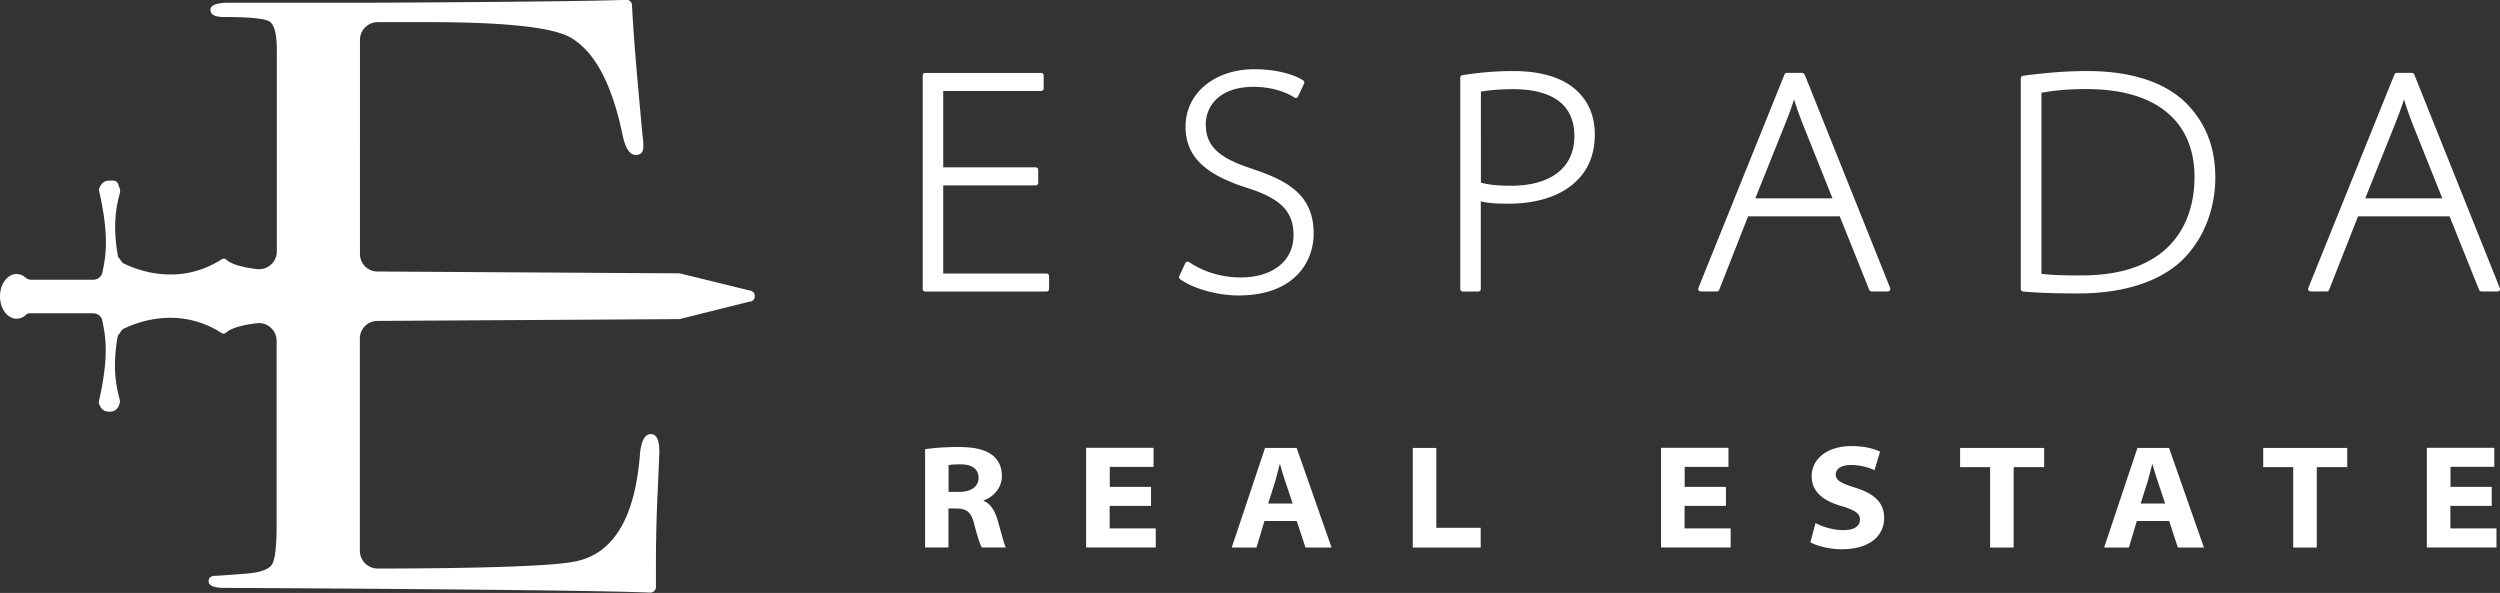 <svg data-name="Layer 2" xmlns="http://www.w3.org/2000/svg" viewBox="0 0 248.43 58.92"><rect x="0" y="0" width="248.43" height="58.92" fill="#333333" stroke="none"/><path d="M74.59 29.97c.56-.14.56-.94 0-1.08l-7.02-1.72s-.06-.01-.09-.01c-.98 0-18.44-.11-29.98-.18-.96 0-1.73-.78-1.73-1.74V3.97c0-.98.79-1.77 1.77-1.77h5.08c7.57 0 12.25.51 14.04 1.51 2.39 1.35 4.12 4.54 5.18 9.59.28 1.4.72 2.1 1.34 2.1.5 0 .75-.28.75-.84 0-.44-.03-.81-.08-1.09l-.33-3.59c-.36-3.91-.6-7.04-.72-9.38a.546.546 0 00-.57-.52c-3.86.19-24.72.29-25.19.29H22.75c-1.23 0-1.84.24-1.84.71s.45.71 1.34.71c2.56 0 4.08.15 4.55.46.47.31.71 1.27.71 2.89v19.94c0 1.05-.91 1.88-1.96 1.76-2-.23-2.79-.67-3.07-.94-.12-.12-.31-.12-.45-.03-4.32 2.76-8.57 1.01-9.84.36l-.46-.62c-.69-3.75.07-5.77.21-6.48l-.02-.22-.16-.47c-.08-.25-.27-.39-.49-.39h-.45c-.33 0-.64.18-.8.46l-.12.21c-.06.11-.08.24-.05.36 1.05 4.65.64 6.55.33 8.08-.09.43-.47.74-.91.74H3.13c-.22 0-.43-.08-.59-.22-.26-.22-.56-.35-.89-.35-.91 0-1.65.99-1.65 2.22s.74 2.22 1.65 2.22c.35 0 .67-.14.93-.39.1-.09.22-.15.36-.15h6.33c.44 0 .82.31.9.74.31 1.56.7 3.41-.34 8.01-.03.12 0 .25.05.36l.12.21c.16.29.47.46.8.46h.14c.4 0 .75-.25.88-.63l.08-.22.02-.23c-.14-.71-.9-2.74-.21-6.48l.46-.62c1.27-.65 5.53-2.4 9.84.36.14.09.33.08.45-.03.29-.27 1.07-.71 3.07-.94 1.05-.12 1.96.71 1.96 1.76v18.27c0 2.12-.15 3.44-.46 3.94-.31.5-1.18.81-2.63.92-1.95.15-3.01.22-3.17.22-.33.05-.5.22-.5.52 0 .45.53.67 1.59.67 0 0 35.18.16 42.28.47.32.01.58-.24.58-.55v-2.17c0-2.28.05-4.68.17-7.19.11-2.51.17-3.87.17-4.09 0-1.17-.28-1.75-.84-1.75-.61 0-.98.69-1.09 2.06-.5 6.22-2.59 9.74-6.27 10.56-2.01.47-8.6.72-19.78.74-.98 0-1.78-.79-1.78-1.77V33.64c0-.96.77-1.74 1.73-1.75 11.53-.07 28.99-.17 29.98-.18.03 0 .06 0 .09-.01l7.02-1.75zM104 27.18H93.73v-8.76h9.19c.14 0 .25-.11.25-.25v-1.29c0-.14-.11-.25-.25-.25h-9.19V9.04h9.73c.14 0 .25-.11.25-.25V7.5c0-.14-.11-.25-.25-.25H91.94c-.14 0-.25.11-.25.25v21.22c0 .14.11.25.25.25H104c.14 0 .25-.11.25-.25v-1.29c0-.14-.11-.25-.25-.25zm20.43-10.41c-3.36-1.08-4.61-2.28-4.61-4.42 0-1.71 1.25-3.72 4.76-3.72 2.43 0 3.89.95 4.04 1.06.06.04.14.05.21.04.07-.02.13-.07.16-.14l.6-1.29a.25.25 0 00-.09-.31c-.82-.54-2.53-1.11-4.86-1.11-3.96 0-6.83 2.4-6.83 5.7 0 2.9 1.83 4.73 6.12 6.09 3.36 1.07 4.61 2.35 4.61 4.71 0 2.54-2.06 4.19-5.26 4.19-1.85 0-3.67-.54-5.12-1.53-.06-.04-.14-.05-.21-.04-.07.02-.13.07-.16.14l-.6 1.29a.25.25 0 00.08.31c1.31.95 3.7 1.62 5.81 1.62 5.51 0 7.46-3.31 7.46-6.14 0-3.7-2.34-5.21-6.12-6.44zm25.97-9.71c-1.69 0-3.4.14-5.08.41-.12.02-.21.12-.21.25v21c0 .14.11.25.25.25h1.54c.14 0 .25-.11.25-.25v-8.71c.86.21 1.84.23 2.77.23 2.95 0 5.39-.84 6.85-2.37 1.14-1.14 1.71-2.67 1.71-4.55 0-1.72-.61-3.21-1.78-4.3-1.35-1.28-3.53-1.96-6.31-1.96zm6.05 6.45c0 3.14-2.31 4.95-6.33 4.95-1.24 0-2.21-.1-2.96-.31V9.1c.5-.08 1.61-.24 3.21-.24 2.77 0 6.08.81 6.08 4.66zM179.3 7.4a.262.262 0 00-.23-.16h-1.51c-.1 0-.19.06-.23.16l-8.56 21.22c-.03.08-.02.17.02.23.05.07.12.11.21.11h1.61c.1 0 .2-.06.23-.16l2.87-7.3h9.11l2.93 7.3c.04.09.13.16.23.16h1.61c.08 0 .16-.04.21-.11a.24.24 0 00.03-.23l-8.5-21.22zm2.8 12.31h-7.67l2.89-7.21c.37-.92.68-1.74.96-2.62.26.83.53 1.61.97 2.71l2.85 7.12zm25.32-12.65c-2.51 0-4.73.25-6.39.47-.12.02-.22.12-.22.25v20.94c0 .13.1.24.23.25 1.94.17 3.81.19 5.53.19 4.63 0 8.38-1.28 10.57-3.6 2.61-2.79 3-6.16 3-7.92 0-2.86-.86-5.18-2.62-7.1-2.08-2.28-5.57-3.48-10.1-3.48zm10.65 10.61c0 2.92-1.1 9.7-11.24 9.7-1.46 0-2.94-.02-3.97-.16V9.22c1.29-.24 2.79-.37 4.44-.37 3.85 0 6.73.95 8.58 2.82 1.46 1.48 2.22 3.55 2.19 6zm30.34 10.95l-8.5-21.22a.262.262 0 00-.23-.16h-1.51c-.1 0-.19.06-.23.16l-8.56 21.22c-.03.08-.02.17.02.23.05.07.12.11.21.11h1.61c.1 0 .2-.06.23-.16l2.87-7.3h9.1l2.93 7.3c.04.09.13.16.23.16h1.61c.08 0 .16-.04.21-.11a.24.24 0 00.03-.23zm-5.7-8.91h-7.67l2.89-7.21c.37-.92.68-1.75.96-2.62.26.83.53 1.62.96 2.71l2.85 7.12zM91.94 44.64c.76-.12 1.92-.22 3.27-.22 1.61 0 2.66.25 3.39.8.59.44.96 1.15.96 2.08 0 1.32-1.02 2.17-1.82 2.42v.05c.69.28 1.09.95 1.36 1.8.34 1.13.65 2.44.85 2.83h-2.39c-.16-.29-.42-1.02-.74-2.29-.31-1.24-.76-1.57-1.78-1.58h-.79v3.87h-2.32v-9.77zm2.32 4.24h1.05c1.2 0 1.93-.53 1.93-1.39 0-.93-.72-1.35-1.79-1.35-.66 0-1.01.04-1.19.08v2.65zm20.11 1.39h-4.1v2.24h4.58v1.89h-6.92v-9.9h6.7v1.89h-4.35v1.99h4.1v1.89zm11.28 1.5l-.79 2.64h-2.46l3.31-9.9h3.14l3.47 9.9h-2.59l-.87-2.64h-3.2zm2.81-1.72l-.71-2.12c-.2-.58-.39-1.24-.55-1.79h-.03c-.16.56-.31 1.22-.48 1.79l-.67 2.11h2.45zm11.93-5.54h2.34v7.94h4.41v1.96h-6.75v-9.9zm31.11 5.76h-4.1v2.24h4.58v1.89h-6.92v-9.9h6.7v1.89h-4.35v1.99h4.1v1.89zm8.92 1.71c.66.35 1.67.7 2.77.7s1.64-.41 1.64-1.06c0-.57-.48-.93-1.78-1.31-1.75-.5-3.02-1.36-3.02-2.99 0-1.72 1.54-2.99 3.95-2.99 1.28 0 2.17.24 2.85.55l-.56 1.84c-.43-.19-1.24-.51-2.34-.51-1.02 0-1.51.43-1.51.93 0 .64.63.91 1.99 1.34 1.9.61 2.82 1.49 2.82 3.01 0 1.6-1.24 3.09-4.23 3.09-1.23 0-2.47-.34-3.1-.69l.51-1.91zm17.34-5.56h-2.98v-1.91h8.35v1.91h-3.03v7.99h-2.34v-7.99zm14.58 5.35l-.79 2.64h-2.46l3.31-9.9h3.14l3.47 9.9h-2.59l-.87-2.64h-3.2zm2.82-1.72l-.71-2.12c-.2-.58-.39-1.24-.55-1.79h-.03c-.16.56-.31 1.22-.48 1.79l-.67 2.11h2.45zm12.72-3.63h-2.98v-1.91h8.35v1.91h-3.03v7.99h-2.34v-7.99zm19.72 3.85h-4.1v2.24h4.58v1.89h-6.92v-9.9h6.7v1.89h-4.35v1.99h4.1v1.89z" fill="#fff" data-name="Layer 1"/></svg>